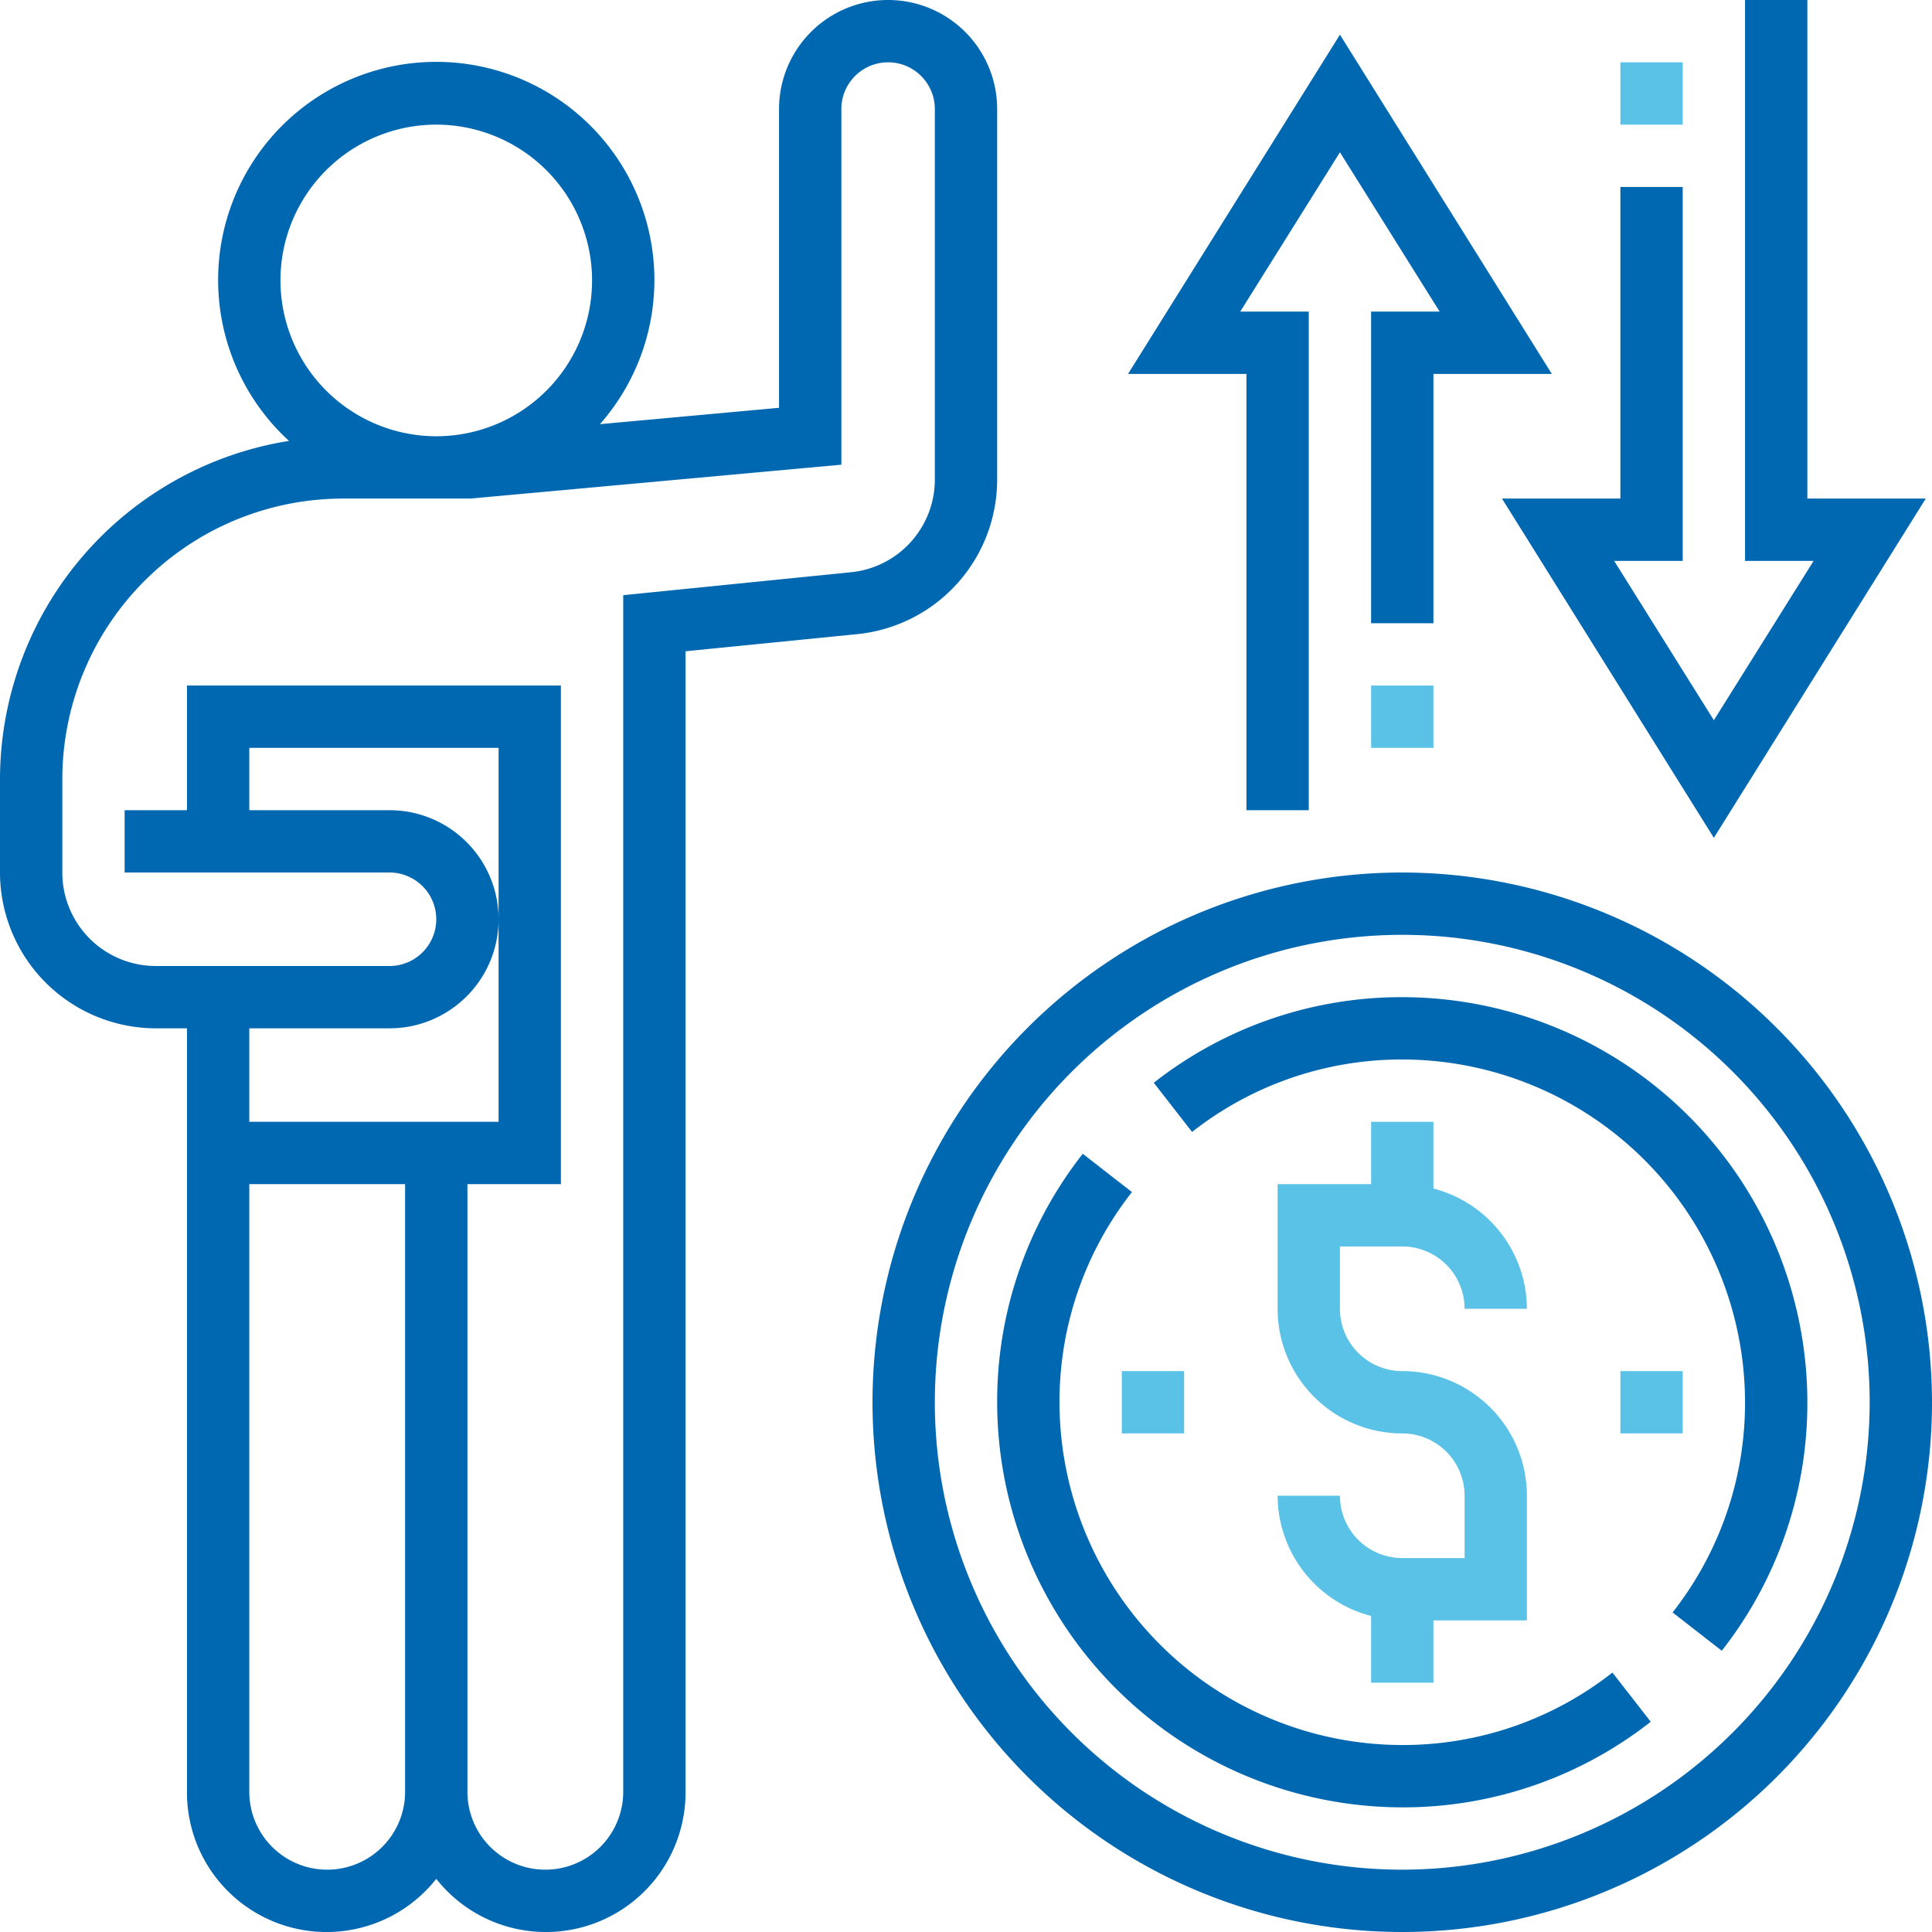 <svg xmlns="http://www.w3.org/2000/svg" width="62" height="62"><path data-name="Path 57531" d="M45 50a2 2 0 0 1-2-2h-2a4 4 0 0 0 3 3.858V54h2v-2h3v-4a4 4 0 0 0-4-4 2 2 0 0 1-2-2v-2h2a2 2 0 0 1 2 2h2a4 4 0 0 0-3-3.858V36h-2v2h-3v4a4 4 0 0 0 4 4 2 2 0 0 1 2 2v2Z" fill="#5bc2e7"/><path data-name="Path 57532" d="M45 28a17 17 0 1 0 17 17 17.019 17.019 0 0 0-17-17Zm0 32a15 15 0 1 1 15-15 15.017 15.017 0 0 1-15 15Z" fill="#0067b1"/><path data-name="Path 57533" d="M45 56a11.013 11.013 0 0 1-11-11 10.884 10.884 0 0 1 2.325-6.745l-1.578-1.229A12.867 12.867 0 0 0 32 45a13.015 13.015 0 0 0 13 13 12.867 12.867 0 0 0 7.974-2.747l-1.229-1.578A10.884 10.884 0 0 1 45 56Z" fill="#0067b1"/><path data-name="Path 57534" d="M45 32a12.867 12.867 0 0 0-7.974 2.747l1.229 1.578A10.884 10.884 0 0 1 45 34a11.013 11.013 0 0 1 11 11 10.884 10.884 0 0 1-2.325 6.745l1.578 1.229A12.867 12.867 0 0 0 58 45a13.015 13.015 0 0 0-13-13Z" fill="#0067b1"/><path data-name="Path 57535" d="M52 44h2v2h-2Z" fill="#5bc2e7"/><path data-name="Path 57536" d="M36 44h2v2h-2Z" fill="#5bc2e7"/><path data-name="Path 57537" d="M55 26.887 61.8 16H58V0h-2v18h2.2L55 23.113 51.8 18H54V6h-2v10h-3.8Z" fill="#0067b1"/><path data-name="Path 57538" d="M52 2h2v2h-2Z" fill="#5bc2e7"/><path data-name="Path 57539" d="M40 26h2V10h-2.2L43 4.887 46.2 10H44v10h2v-8h3.8L43 1.113 36.2 12H40Z" fill="#0067b1"/><path data-name="Path 57540" d="M44 22h2v2h-2Z" fill="#5bc2e7"/><path data-name="Path 57541" d="M32 15.38V3.5a3.5 3.5 0 0 0-7 0v9.587l-5.747.525a7 7 0 1 0-9.979.537A11.008 11.008 0 0 0 0 25v3a5.006 5.006 0 0 0 5 5h1v24.5a4.481 4.481 0 0 0 8 2.794 4.481 4.481 0 0 0 8-2.794V20.9l5.5-.549A4.986 4.986 0 0 0 32 15.38ZM9 9a5 5 0 1 1 5 5 5.006 5.006 0 0 1-5-5Zm3.5 24a3.5 3.5 0 0 0 0-7H8v-2h8v12H8v-3Zm-2 27A2.5 2.5 0 0 1 8 57.5V38h5v19.5a2.5 2.5 0 0 1-2.5 2.5ZM30 15.38a2.99 2.99 0 0 1-2.7 2.985L20 19.1v38.4a2.5 2.5 0 0 1-5 0V38h3V22H6v4H4v2h8.5a1.5 1.5 0 0 1 0 3H5a3 3 0 0 1-3-3v-3a9.011 9.011 0 0 1 9-9H15.091L27 14.913V3.5a1.5 1.5 0 0 1 3 0Z" fill="#0067b1"/></svg>
